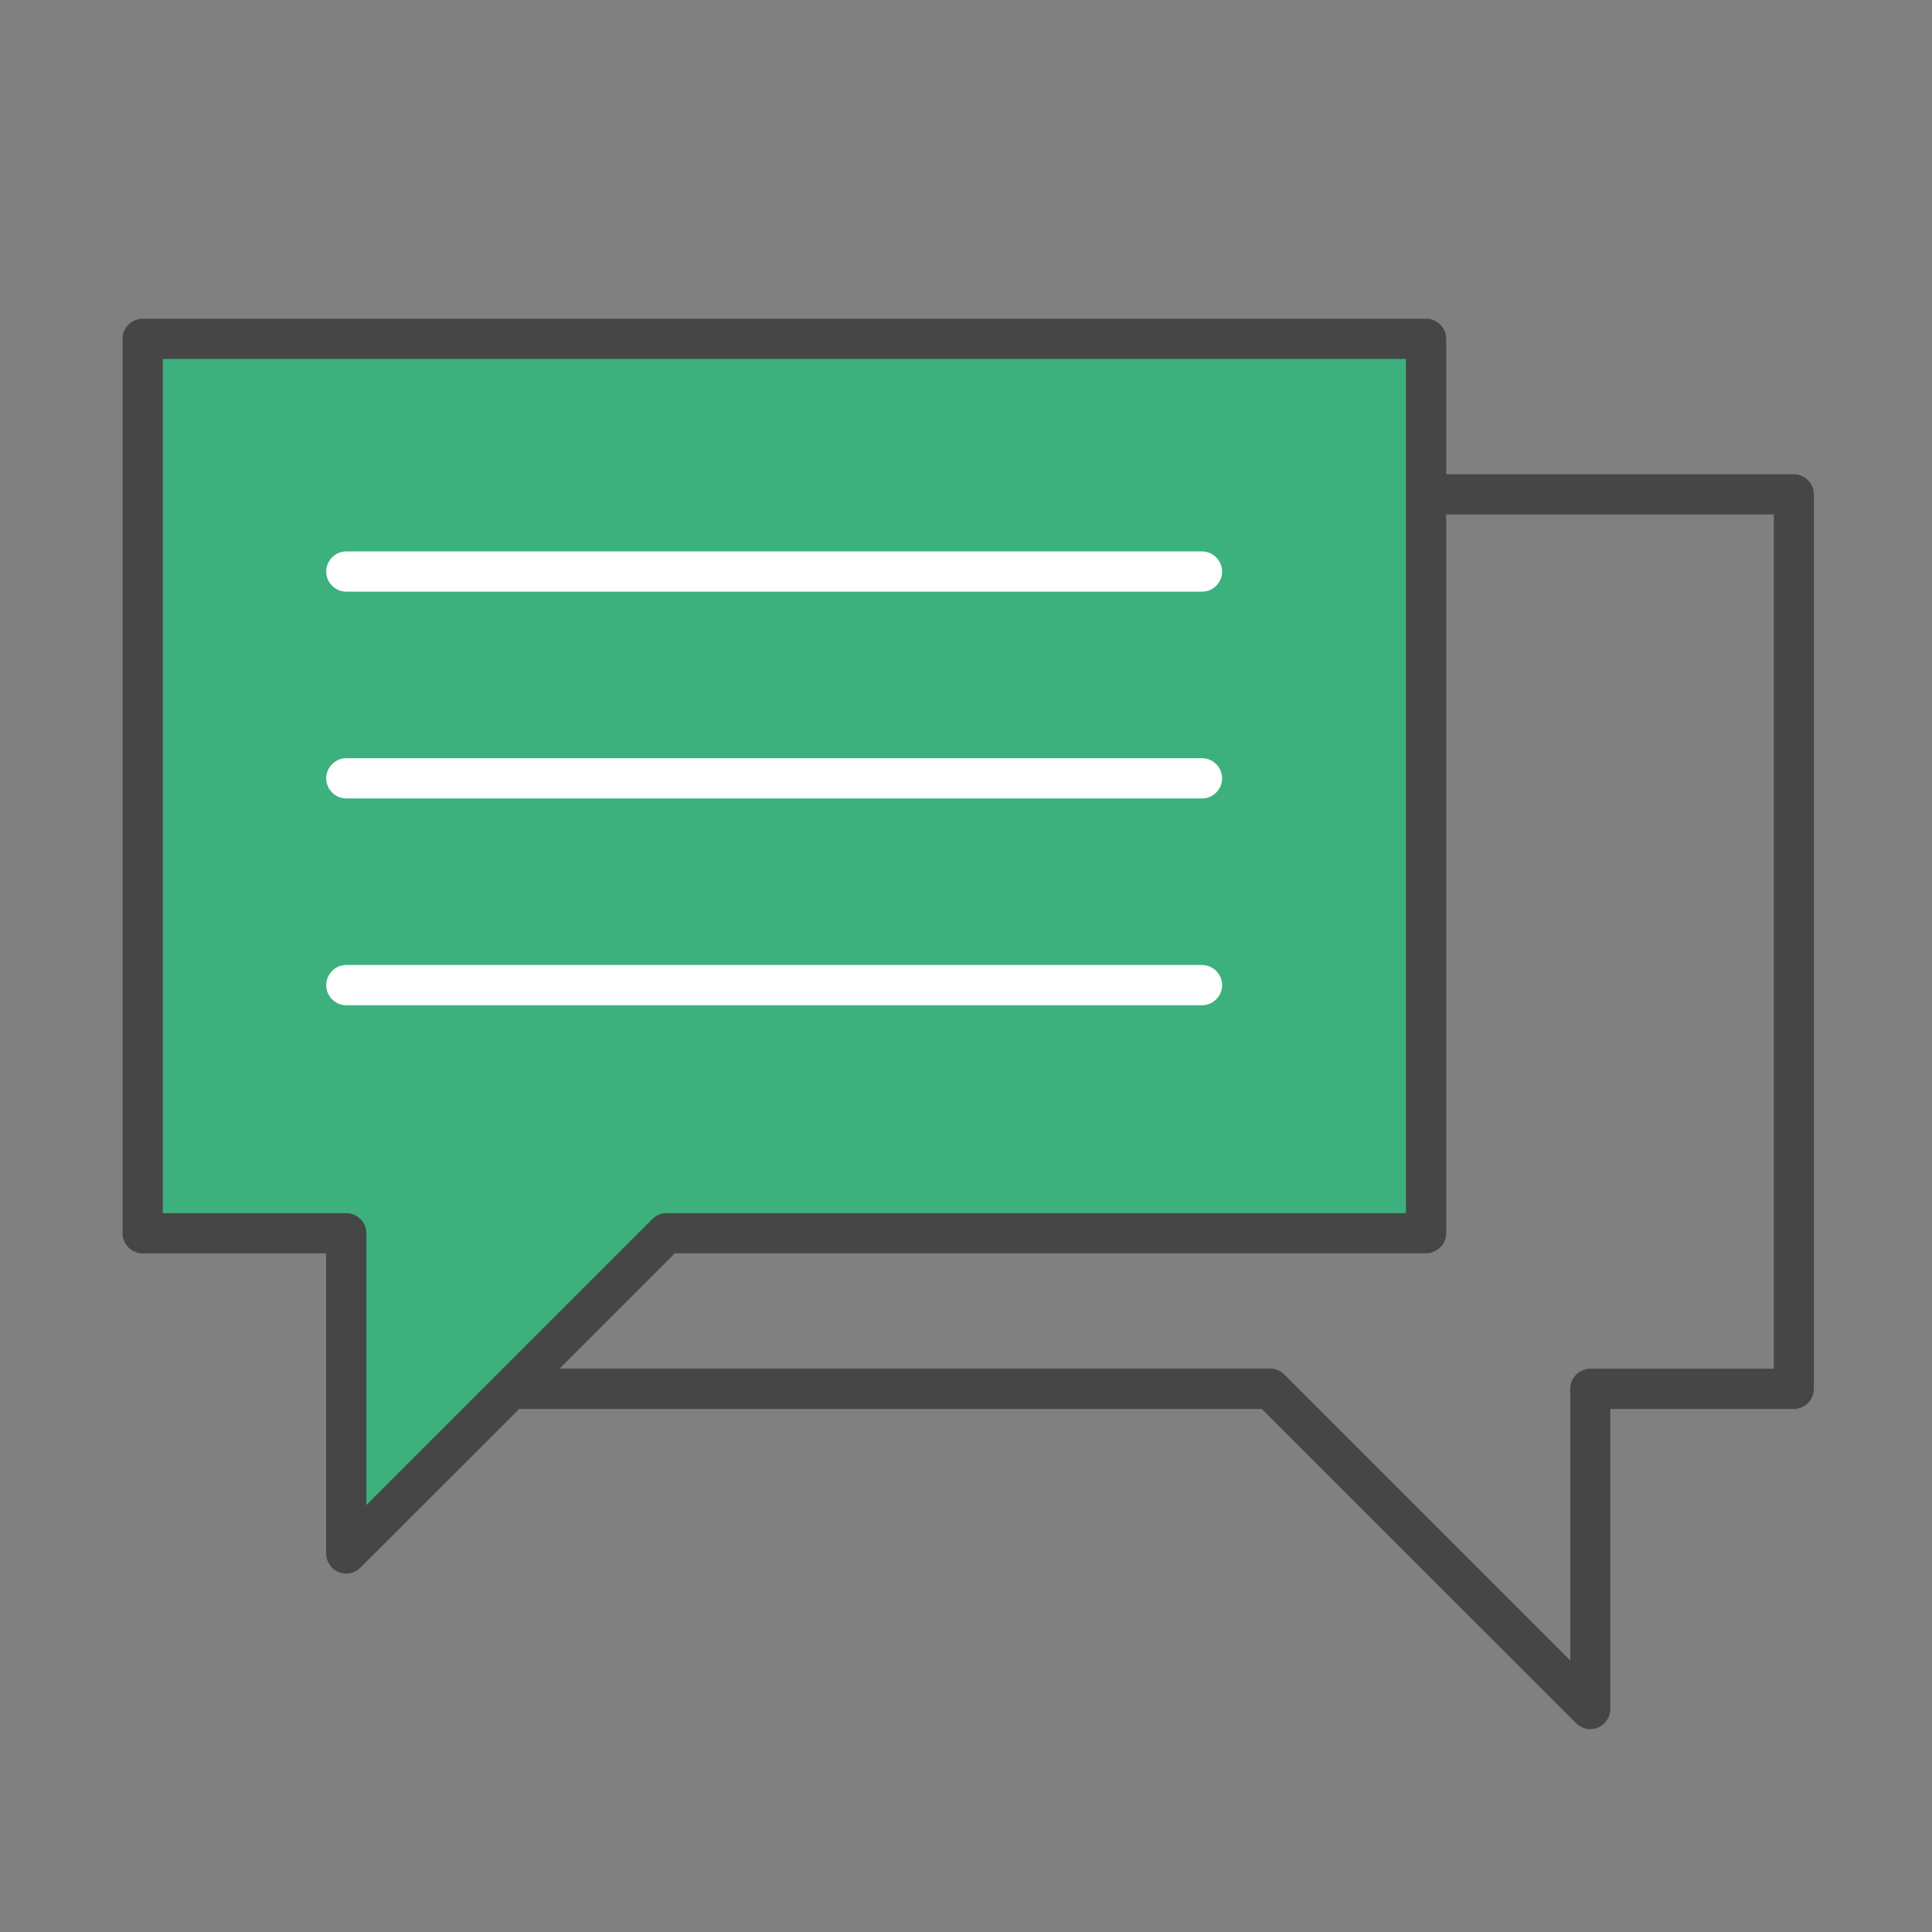 <?xml version="1.0" encoding="UTF-8"?>
<svg id="Security_Networking" data-name="Security Networking" xmlns="http://www.w3.org/2000/svg" viewBox="0 0 192 192">
  <rect x="0" y="0" width="192" height="192" fill="#808080" stroke="none"/>
  <defs>
    <style>
      .cls-1 {
        fill: #464646;
      }

      .cls-1, .cls-2, .cls-3 {
        stroke-width: 0px;
      }

      .cls-2 {
        fill: #3cb17e;
      }

      .cls-3 {
        fill: #fff;
      }
    </style>
  </defs>
  <g>
    <polygon class="cls-2" points="141.72 33.67 141.72 122.56 66.24 122.56 34.41 154.38 34.41 122.56 14.18 122.56 14.18 33.67 141.72 33.67"/>
    <path class="cls-1" d="m178.28,47.13h-34.56v-13.46c0-1.1-.9-2-2-2H14.18c-1.1,0-2,.9-2,2v88.89c0,1.1.9,2,2,2h18.23v29.82c0,.81.49,1.54,1.23,1.85.25.1.51.15.77.15.52,0,1.03-.2,1.41-.59l15.78-15.77h73.79l31.24,31.23c.38.38.89.59,1.41.59.26,0,.52-.05.76-.15.75-.31,1.23-1.04,1.23-1.85v-29.82h18.23c1.1,0,2-.9,2-2V49.13c0-1.1-.9-2-2-2ZM36.41,149.55v-26.99c0-1.1-.9-2-2-2h-18.23V35.67h123.54v84.89h-73.48c-.53,0-1.04.21-1.41.59l-28.41,28.41Zm139.87-13.53h-18.23c-1.1,0-2,.9-2,2v26.99l-28.41-28.41c-.38-.38-.88-.59-1.41-.59H55.61l11.46-11.46h74.65c1.1,0,2-.9,2-2V51.13h32.56v84.89Z"/>
  </g>
  <path class="cls-3" d="m119.45,58.8H34.42c-1.1,0-2-.9-2-2s.9-2,2-2h85.03c1.1,0,2,.9,2,2s-.9,2-2,2Zm2,18.55c0-1.1-.9-2-2-2H34.42c-1.1,0-2,.9-2,2s.9,2,2,2h85.03c1.1,0,2-.9,2-2Zm0,20.55c0-1.1-.9-2-2-2H34.42c-1.1,0-2,.9-2,2s.9,2,2,2h85.03c1.1,0,2-.9,2-2Z"/>
</svg>